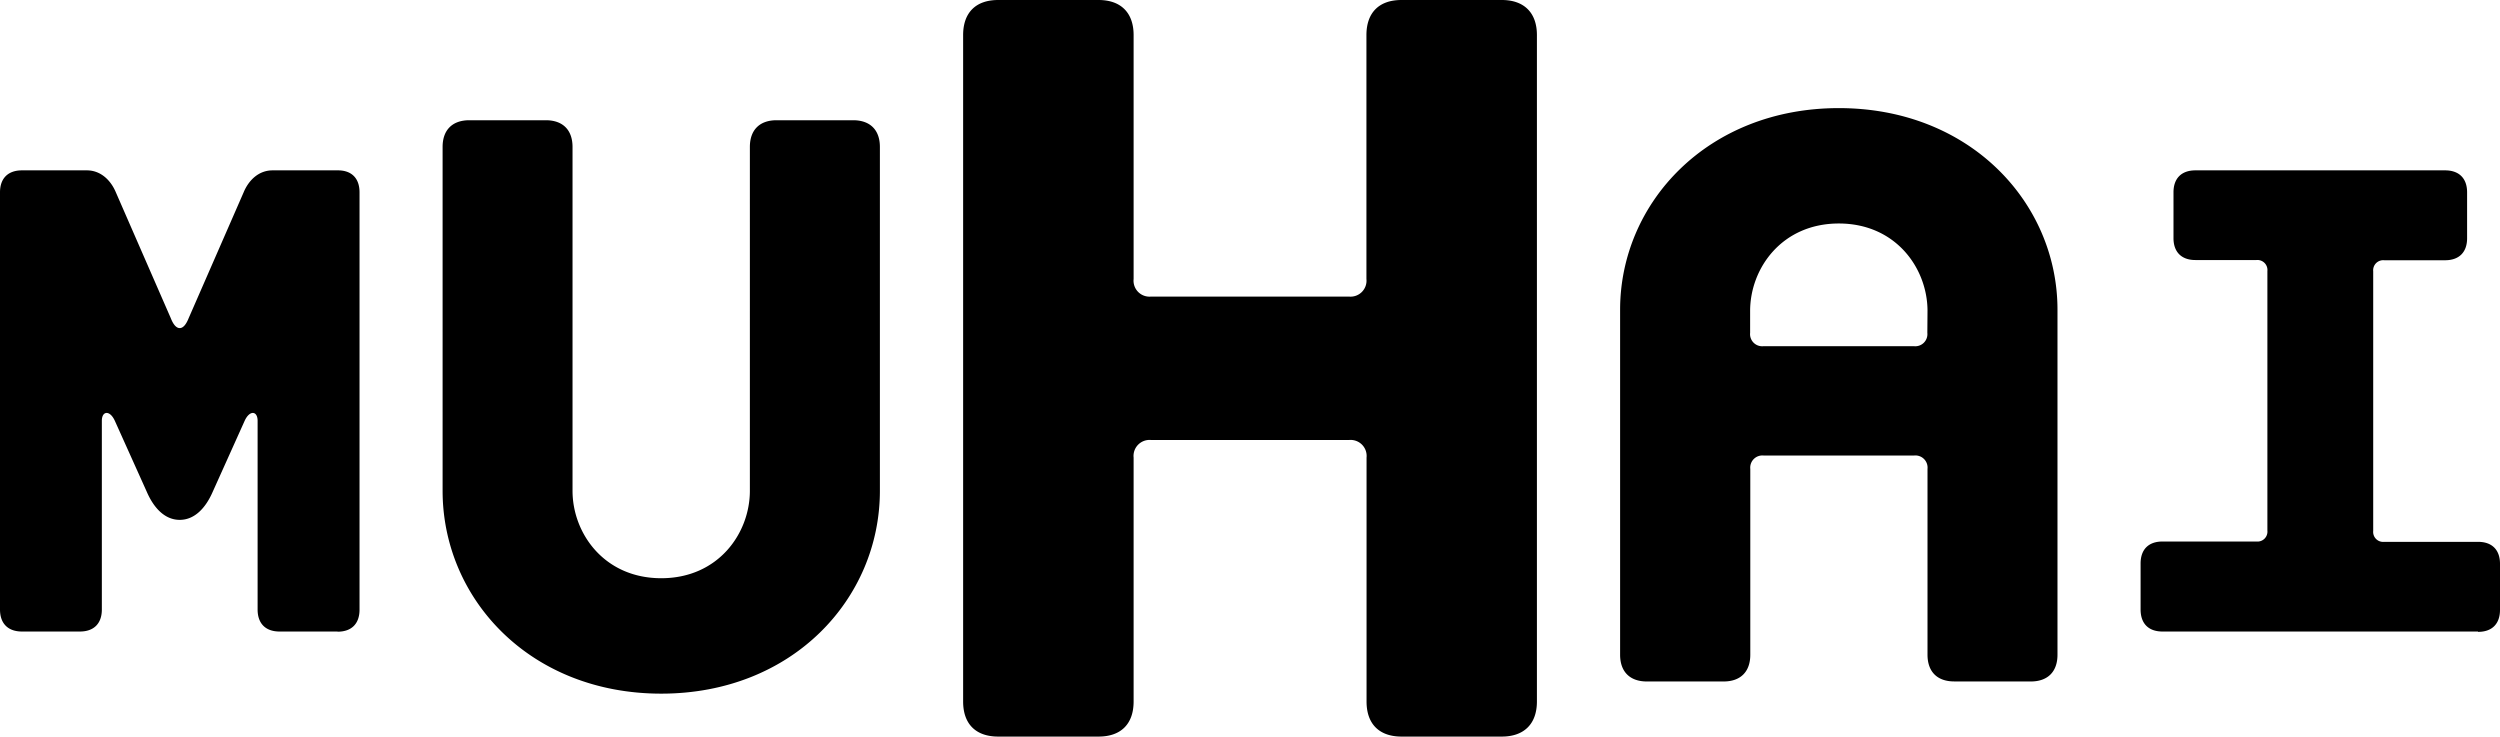 <svg xmlns="http://www.w3.org/2000/svg" width="598" height="176.19" viewBox="0 0 598 176.19">
  <g id="e793b176-7b12-4d75-afbe-092ba01e2e2e" data-name="Livello 2">
    <g id="b876a5b4-1cfc-4940-bed0-98af2e7518ca" data-name="Livello 1">
      <path d="M359.26,176.19h-24c-5.34,0-8.38-3-8.38-8.39V109.46a3.83,3.83,0,0,0-4.2-4.21H275.36a3.83,3.83,0,0,0-4.2,4.21V167.8c0,5.35-3,8.39-8.39,8.39h-24c-5.35,0-8.39-3-8.39-8.39V8.39c0-5.34,3-8.39,8.39-8.39h24c5.35,0,8.39,3.05,8.39,8.39V66.74a3.82,3.82,0,0,0,4.2,4.2h47.29a3.82,3.82,0,0,0,4.2-4.2V8.39c0-5.34,3-8.39,8.38-8.39h24c5.34,0,8.4,3.05,8.4,8.39V167.8c0,5.35-3.06,8.39-8.4,8.39m233.5-25.13H517.27c-3.35,0-5.24-1.91-5.24-5.27v-11c0-3.35,1.89-5.26,5.24-5.26h22.46a2.38,2.38,0,0,0,2.63-2.62V64.84a2.4,2.4,0,0,0-2.63-2.64H525.15c-3.34,0-5.25-1.91-5.25-5.25V46c0-3.34,1.91-5.25,5.25-5.25h59.72c3.34,0,5.26,1.91,5.26,5.25V57c0,3.34-1.92,5.25-5.26,5.25H570.31a2.41,2.41,0,0,0-2.64,2.64v62.1a2.39,2.39,0,0,0,2.64,2.62h22.45c3.33,0,5.24,1.91,5.24,5.26v11c0,3.36-1.91,5.27-5.24,5.27M461.06,74.38c0-10.17-7.56-20.92-21.21-20.92s-21.22,10.75-21.22,20.92v5.24a2.9,2.9,0,0,0,3.19,3.19h36a2.9,2.9,0,0,0,3.2-3.19ZM485.75,163h-18.3c-4.07,0-6.39-2.33-6.39-6.4V112.16a2.91,2.91,0,0,0-3.2-3.2h-36a2.91,2.91,0,0,0-3.19,3.2v44.45c0,4.07-2.32,6.4-6.39,6.4H393.93c-4.06,0-6.4-2.33-6.4-6.4V74.09c0-25.57,20.93-48.23,52.32-48.23s52.3,22.66,52.3,48.23v82.52c0,4.07-2.33,6.4-6.4,6.4m-327.58,2.91c-31.39,0-52.3-22.67-52.3-48.53V35.15c0-4.06,2.33-6.39,6.4-6.39h18.28c4.08,0,6.4,2.33,6.4,6.39v82.24c0,10.17,7.56,20.92,21.22,20.92s21.2-10.75,21.2-20.92V35.15c0-4.06,2.33-6.39,6.39-6.39h18.31c4.07,0,6.4,2.33,6.4,6.39v82.24c0,25.86-20.93,48.53-52.3,48.53M80.73,151.06H66.87c-3.34,0-5.25-1.91-5.25-5.27V100.66c0-2.39-1.9-2.63-3.1,0l-7.65,17c-1.67,3.83-4.3,6.69-7.88,6.69s-6.21-2.86-7.87-6.69l-7.65-17c-1.2-2.63-3.11-2.39-3.11,0v45.13c0,3.36-1.91,5.27-5.25,5.27H5.25c-3.33,0-5.25-1.91-5.25-5.27V46c0-3.34,1.92-5.25,5.25-5.25H20.78c3.33,0,5.73,2.39,6.93,5.25l13.14,30.1c.46,1.19,1.18,2.38,2.14,2.38s1.67-1.19,2.14-2.38L58.28,46c1.19-2.86,3.57-5.25,6.92-5.25H80.73C84.08,40.71,86,42.62,86,46v99.83c0,3.36-1.9,5.27-5.25,5.27"/>
    </g>
  </g>
</svg>
